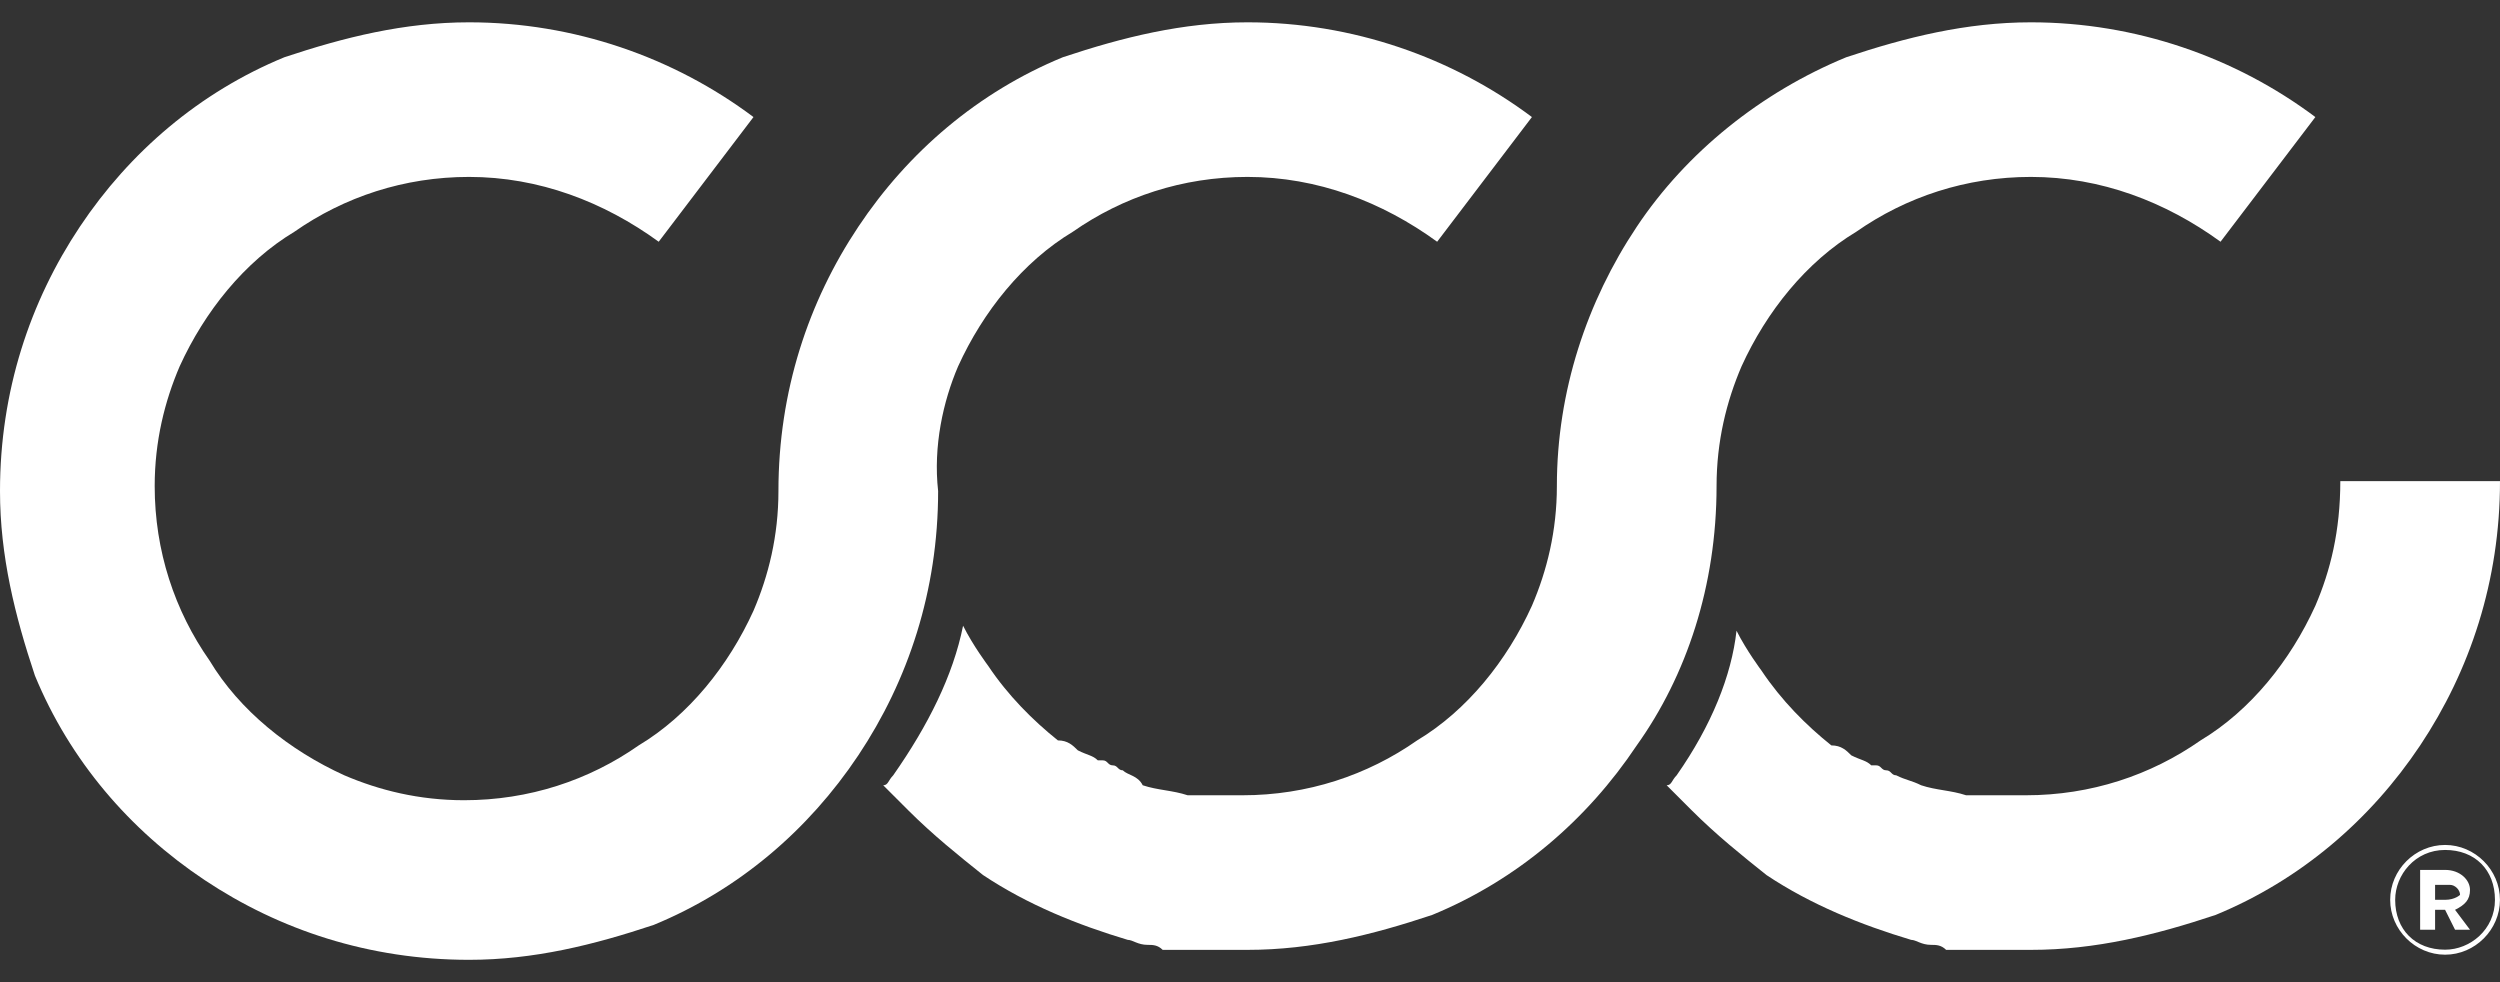 <svg width="56" height="22" viewBox="0 0 56 22" fill="none" xmlns="http://www.w3.org/2000/svg">
<rect x="0" y="0" width="56" height="22" fill="#333333" stroke="none"/>
<path fill-rule="evenodd" clip-rule="evenodd" d="M21.461 8.207C22.02 6.979 22.914 5.862 24.032 5.191C25.15 4.41 26.491 3.963 27.944 3.963C29.509 3.963 30.962 4.521 32.192 5.415L34.315 2.622C32.527 1.282 30.291 0.5 27.944 0.5C26.491 0.5 25.15 0.835 23.808 1.282C21.908 2.064 20.343 3.404 19.226 5.08C18.108 6.755 17.437 8.766 17.437 11C17.437 12.005 17.214 12.899 16.878 13.681C16.319 14.91 15.425 16.027 14.307 16.697C13.19 17.479 11.848 17.925 10.395 17.925C9.389 17.925 8.495 17.702 7.713 17.367C6.483 16.808 5.365 15.915 4.695 14.798C3.912 13.681 3.465 12.34 3.465 10.888C3.465 9.883 3.689 8.989 4.024 8.207C4.583 6.979 5.477 5.862 6.595 5.191C7.713 4.41 9.054 3.963 10.507 3.963C12.072 3.963 13.525 4.521 14.755 5.415L16.878 2.622C15.09 1.282 12.854 0.5 10.507 0.5C9.054 0.5 7.713 0.835 6.371 1.282C4.471 2.064 2.906 3.404 1.788 5.08C0.671 6.755 0 8.766 0 11C0 12.452 0.335 13.793 0.782 15.133C1.565 17.032 2.906 18.596 4.583 19.713C6.259 20.83 8.271 21.5 10.507 21.5C11.96 21.5 13.301 21.165 14.643 20.718C16.543 19.936 18.108 18.596 19.226 16.92C20.343 15.245 21.014 13.234 21.014 11C20.902 9.995 21.126 8.989 21.461 8.207Z" fill="white"/>
<path fill-rule="evenodd" clip-rule="evenodd" d="M51.864 13.569C51.305 14.798 50.411 15.915 49.293 16.585C48.176 17.367 46.834 17.814 45.381 17.814C45.381 17.814 45.381 17.814 45.27 17.814C45.158 17.814 45.158 17.814 45.046 17.814C44.934 17.814 44.934 17.814 44.822 17.814H44.711C44.599 17.814 44.599 17.814 44.487 17.814H44.375C44.264 17.814 44.264 17.814 44.152 17.814C44.152 17.814 44.152 17.814 44.04 17.814C43.705 17.702 43.369 17.702 43.034 17.59C42.81 17.479 42.699 17.479 42.475 17.367C42.363 17.367 42.363 17.255 42.252 17.255C42.14 17.255 42.14 17.144 42.028 17.144C42.028 17.144 42.028 17.144 41.916 17.144C41.804 17.032 41.693 17.032 41.469 16.92C41.357 16.808 41.245 16.697 41.022 16.697C40.463 16.25 39.904 15.691 39.457 15.021C39.457 15.021 39.122 14.575 38.898 14.128C38.786 15.133 38.339 16.25 37.557 17.367C37.445 17.479 37.445 17.59 37.333 17.59L37.892 18.149C38.451 18.707 39.01 19.154 39.569 19.601C40.575 20.271 41.693 20.718 42.81 21.053C42.922 21.053 43.034 21.165 43.258 21.165C43.369 21.165 43.481 21.165 43.593 21.277C43.593 21.277 43.593 21.277 43.705 21.277C43.816 21.277 43.928 21.277 44.04 21.277C44.04 21.277 44.04 21.277 44.152 21.277C44.264 21.277 44.375 21.277 44.487 21.277C44.487 21.277 44.487 21.277 44.599 21.277C44.711 21.277 44.822 21.277 44.934 21.277C44.934 21.277 44.934 21.277 45.046 21.277C45.158 21.277 45.381 21.277 45.493 21.277C46.946 21.277 48.287 20.942 49.629 20.495C51.529 19.713 53.094 18.372 54.212 16.697C55.329 15.021 56 13.011 56 10.777H52.423C52.423 11.894 52.2 12.787 51.864 13.569Z" fill="white"/>
<path fill-rule="evenodd" clip-rule="evenodd" d="M38.451 10.888C38.451 9.883 38.675 8.989 39.01 8.207C39.569 6.979 40.463 5.862 41.581 5.191C42.699 4.41 44.04 3.963 45.493 3.963C47.058 3.963 48.511 4.521 49.74 5.415L51.864 2.622C50.076 1.282 47.84 0.5 45.493 0.5C44.04 0.5 42.699 0.835 41.357 1.282C39.457 2.064 37.78 3.404 36.663 5.08C35.545 6.755 34.874 8.766 34.874 10.888C34.874 11.894 34.651 12.787 34.315 13.569C33.757 14.798 32.862 15.915 31.744 16.585C30.627 17.367 29.285 17.814 27.832 17.814C27.832 17.814 27.832 17.814 27.721 17.814C27.609 17.814 27.609 17.814 27.497 17.814H27.273C27.162 17.814 27.162 17.814 27.05 17.814H26.938C26.826 17.814 26.826 17.814 26.715 17.814C26.715 17.814 26.715 17.814 26.603 17.814C26.267 17.702 25.932 17.702 25.597 17.59C25.485 17.367 25.262 17.367 25.15 17.255C25.038 17.255 25.038 17.144 24.926 17.144C24.814 17.144 24.814 17.032 24.703 17.032C24.703 17.032 24.703 17.032 24.591 17.032C24.479 16.92 24.367 16.92 24.144 16.808C24.032 16.697 23.92 16.585 23.697 16.585C23.138 16.138 22.579 15.58 22.132 14.91C22.132 14.91 21.796 14.463 21.573 14.016C21.349 15.133 20.79 16.25 20.008 17.367C19.896 17.479 19.896 17.59 19.784 17.59L20.343 18.149C20.902 18.707 21.461 19.154 22.02 19.601C23.026 20.271 24.144 20.718 25.262 21.053C25.373 21.053 25.485 21.165 25.709 21.165C25.82 21.165 25.932 21.165 26.044 21.277C26.044 21.277 26.044 21.277 26.156 21.277C26.267 21.277 26.379 21.277 26.491 21.277C26.491 21.277 26.491 21.277 26.603 21.277C26.715 21.277 26.826 21.277 26.938 21.277C26.938 21.277 26.938 21.277 27.05 21.277C27.162 21.277 27.273 21.277 27.385 21.277C27.385 21.277 27.385 21.277 27.497 21.277C27.609 21.277 27.832 21.277 27.944 21.277C29.397 21.277 30.738 20.942 32.08 20.495C33.98 19.713 35.545 18.372 36.663 16.697C37.78 15.133 38.451 13.122 38.451 10.888Z" fill="white"/>
<path fill-rule="evenodd" clip-rule="evenodd" d="M54.77 21.273C54.099 21.273 53.652 20.826 53.652 20.156C53.652 19.598 54.099 19.039 54.77 19.039C55.44 19.039 55.887 19.486 55.887 20.156C55.887 20.826 55.328 21.273 54.77 21.273ZM54.77 18.927C54.099 18.927 53.54 19.486 53.54 20.156C53.54 20.826 54.099 21.385 54.77 21.385C55.44 21.385 55.999 20.826 55.999 20.156C55.999 19.486 55.44 18.927 54.77 18.927Z" fill="white"/>
<path fill-rule="evenodd" clip-rule="evenodd" d="M54.77 20.156H54.546V19.821H54.881C54.993 19.821 55.105 19.933 55.105 20.045C55.105 20.045 54.993 20.156 54.77 20.156ZM55.328 19.933C55.328 19.709 55.105 19.486 54.77 19.486H54.211V20.826H54.546V20.38H54.77L54.993 20.826H55.328L54.993 20.38C55.217 20.268 55.328 20.156 55.328 19.933Z" fill="white"/>
</svg>
